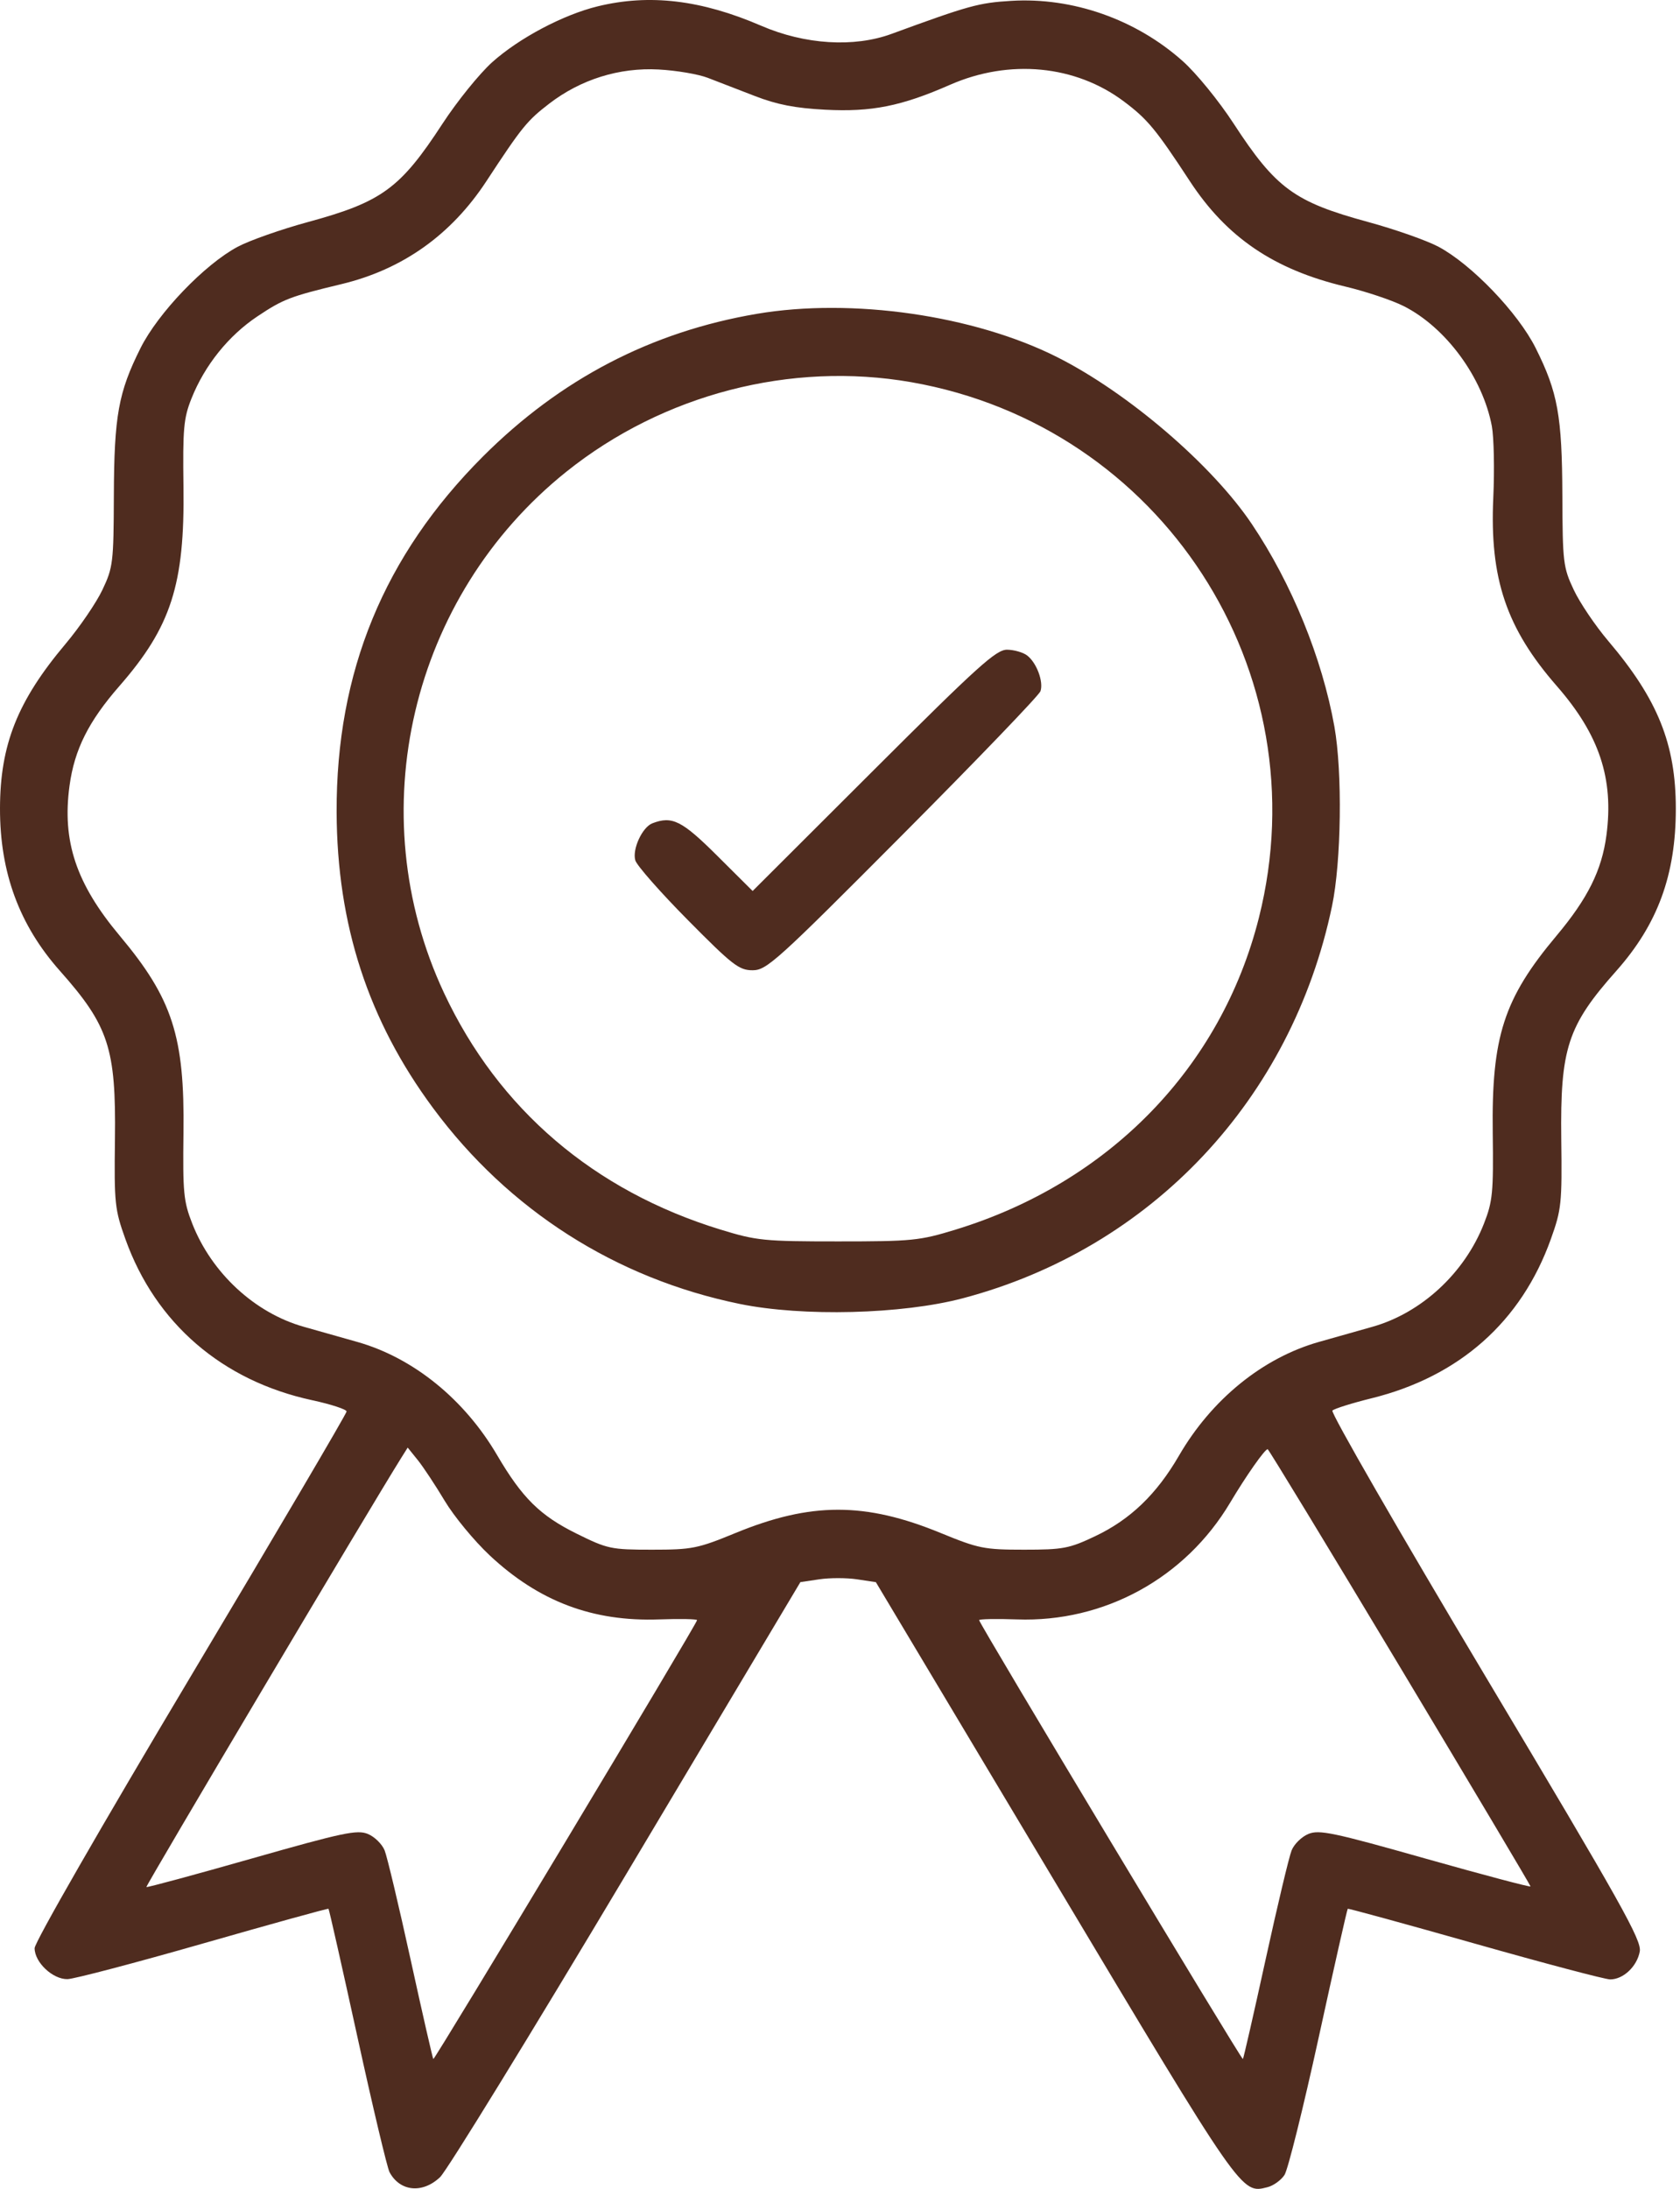 <svg width="43" height="56" viewBox="0 0 43 56" fill="none" xmlns="http://www.w3.org/2000/svg">
<path fill-rule="evenodd" clip-rule="evenodd" d="M15.302 0.161C14.416 0.376 13.283 0.976 12.595 1.594C12.271 1.886 11.7 2.592 11.327 3.163C10.246 4.821 9.774 5.166 7.888 5.679C7.2 5.866 6.389 6.151 6.086 6.312C5.239 6.763 4.047 8.005 3.596 8.907C3.03 10.039 2.922 10.636 2.914 12.681C2.908 14.39 2.893 14.518 2.623 15.087C2.467 15.418 2.039 16.044 1.673 16.479C0.448 17.934 0.003 19.052 1.03606e-05 20.681C-0.003 22.323 0.494 23.669 1.534 24.839C2.783 26.245 2.971 26.82 2.942 29.145C2.921 30.79 2.938 30.943 3.21 31.702C3.981 33.854 5.686 35.325 7.986 35.822C8.473 35.927 8.871 36.058 8.871 36.111C8.871 36.165 7.075 39.218 4.878 42.895C2.6 46.71 0.886 49.692 0.886 49.842C0.886 50.205 1.351 50.642 1.728 50.634C1.897 50.63 3.462 50.219 5.207 49.719C6.951 49.22 8.392 48.821 8.408 48.834C8.423 48.846 8.756 50.321 9.148 52.111C9.54 53.902 9.91 55.459 9.97 55.572C10.236 56.07 10.814 56.127 11.264 55.7C11.438 55.535 13.585 52.042 16.034 47.938L20.486 40.477L20.969 40.405C21.234 40.365 21.669 40.365 21.935 40.405L22.418 40.478L26.992 48.127C31.816 56.194 31.769 56.126 32.442 55.957C32.593 55.919 32.789 55.778 32.877 55.644C32.965 55.509 33.358 53.927 33.752 52.128C34.145 50.328 34.48 48.846 34.496 48.834C34.511 48.822 35.977 49.223 37.752 49.726C39.526 50.229 41.084 50.641 41.213 50.641C41.547 50.641 41.898 50.312 41.97 49.929C42.024 49.644 41.516 48.737 38.022 42.89C35.816 39.198 34.053 36.138 34.103 36.088C34.154 36.038 34.606 35.897 35.107 35.773C37.354 35.217 38.938 33.812 39.694 31.702C39.966 30.943 39.982 30.79 39.961 29.145C39.933 26.82 40.12 26.245 41.37 24.839C42.429 23.647 42.893 22.383 42.893 20.69C42.893 19.037 42.432 17.892 41.165 16.4C40.833 16.009 40.434 15.418 40.279 15.087C40.011 14.519 39.995 14.386 39.989 12.681C39.981 10.636 39.873 10.039 39.307 8.907C38.857 8.005 37.665 6.763 36.817 6.312C36.514 6.151 35.703 5.866 35.016 5.679C33.128 5.166 32.657 4.821 31.574 3.16C31.196 2.58 30.618 1.871 30.27 1.562C29.072 0.494 27.454 -0.074 25.882 0.022C25.051 0.072 24.801 0.141 22.819 0.867C21.856 1.22 20.602 1.142 19.483 0.659C17.949 -0.003 16.627 -0.161 15.302 0.161ZM18.115 1.991C18.356 2.084 18.897 2.293 19.319 2.456C19.887 2.676 20.352 2.767 21.124 2.807C22.306 2.869 23.07 2.717 24.317 2.169C25.837 1.503 27.528 1.665 28.768 2.597C29.372 3.05 29.585 3.308 30.455 4.636C31.399 6.077 32.611 6.898 34.432 7.331C34.958 7.456 35.633 7.682 35.931 7.833C37.012 8.38 37.95 9.659 38.184 10.903C38.237 11.189 38.254 12.013 38.221 12.735C38.126 14.801 38.555 16.073 39.848 17.553C40.935 18.797 41.309 19.922 41.117 21.37C40.998 22.265 40.64 22.985 39.838 23.941C38.488 25.551 38.175 26.518 38.207 28.98C38.227 30.512 38.205 30.737 37.982 31.305C37.487 32.57 36.381 33.592 35.126 33.945C34.795 34.038 34.178 34.213 33.754 34.333C32.317 34.741 31.011 35.803 30.177 37.24C29.604 38.229 28.929 38.877 28.027 39.304C27.367 39.617 27.209 39.647 26.21 39.647C25.189 39.647 25.047 39.618 24.077 39.22C22.146 38.427 20.757 38.427 18.826 39.22C17.855 39.619 17.715 39.647 16.687 39.647C15.637 39.647 15.55 39.628 14.759 39.237C13.822 38.774 13.366 38.323 12.723 37.227C11.885 35.797 10.578 34.739 9.149 34.333C8.726 34.213 8.108 34.038 7.777 33.945C6.522 33.592 5.417 32.57 4.921 31.305C4.698 30.737 4.677 30.512 4.696 28.98C4.728 26.518 4.415 25.551 3.065 23.941C1.949 22.609 1.585 21.523 1.78 20.099C1.906 19.175 2.268 18.454 3.055 17.553C4.379 16.038 4.729 14.953 4.696 12.462C4.676 10.968 4.7 10.698 4.901 10.195C5.24 9.345 5.847 8.589 6.59 8.093C7.249 7.653 7.431 7.583 8.739 7.269C10.302 6.894 11.548 6.01 12.449 4.636C13.359 3.249 13.49 3.088 14.057 2.652C14.865 2.031 15.848 1.724 16.857 1.778C17.308 1.802 17.875 1.898 18.115 1.991ZM19.373 8.029C16.666 8.488 14.342 9.699 12.358 11.682C9.828 14.214 8.604 17.187 8.616 20.776C8.626 23.659 9.425 26.11 11.087 28.352C13.021 30.962 15.761 32.71 18.936 33.36C20.549 33.69 23.087 33.626 24.643 33.215C29.468 31.941 33.058 28.13 34.093 23.183C34.332 22.042 34.362 19.753 34.154 18.588C33.84 16.835 33.062 14.927 32.042 13.409C31.024 11.893 28.872 10.049 27.057 9.136C24.926 8.065 21.81 7.616 19.373 8.029ZM23.324 9.778C29.73 10.9 33.809 17.181 32.222 23.479C31.258 27.306 28.389 30.255 24.46 31.458C23.537 31.741 23.349 31.76 21.452 31.76C19.554 31.76 19.366 31.741 18.443 31.458C15.201 30.465 12.758 28.376 11.366 25.406C9.208 20.8 10.509 15.259 14.498 12.067C16.974 10.086 20.242 9.239 23.324 9.778ZM22.359 19.707L19.264 22.795L18.359 21.895C17.453 20.993 17.204 20.869 16.698 21.063C16.439 21.162 16.177 21.73 16.261 22.012C16.3 22.144 16.905 22.831 17.605 23.538C18.75 24.695 18.916 24.823 19.263 24.823C19.623 24.823 19.874 24.596 23.106 21.35C25.008 19.44 26.594 17.79 26.631 17.684C26.714 17.441 26.532 16.953 26.288 16.768C26.185 16.69 25.955 16.624 25.777 16.622C25.497 16.619 25.032 17.039 22.359 19.707ZM11.383 38.398C11.62 38.794 12.138 39.422 12.535 39.794C13.796 40.973 15.172 41.492 16.874 41.431C17.407 41.412 17.842 41.421 17.842 41.45C17.841 41.538 11.124 52.711 11.091 52.678C11.074 52.661 10.813 51.519 10.511 50.14C10.209 48.761 9.909 47.501 9.845 47.341C9.78 47.18 9.588 46.991 9.416 46.92C9.142 46.807 8.785 46.882 6.445 47.548C4.981 47.965 3.768 48.293 3.747 48.278C3.719 48.257 9.479 38.559 10.268 37.301L10.435 37.035L10.694 37.356C10.836 37.533 11.146 38.002 11.383 38.398ZM35.831 42.645C37.669 45.708 39.174 48.236 39.174 48.262C39.174 48.288 37.965 47.967 36.487 47.55C34.12 46.88 33.764 46.806 33.488 46.92C33.316 46.991 33.123 47.18 33.059 47.341C32.994 47.501 32.694 48.761 32.392 50.14C32.09 51.519 31.829 52.661 31.812 52.678C31.779 52.711 25.062 41.538 25.061 41.45C25.061 41.421 25.497 41.412 26.029 41.431C28.261 41.511 30.334 40.377 31.484 38.447C31.898 37.752 32.373 37.076 32.446 37.076C32.469 37.076 33.993 39.582 35.831 42.645Z" fill="#4F2C1F"/>
</svg>
